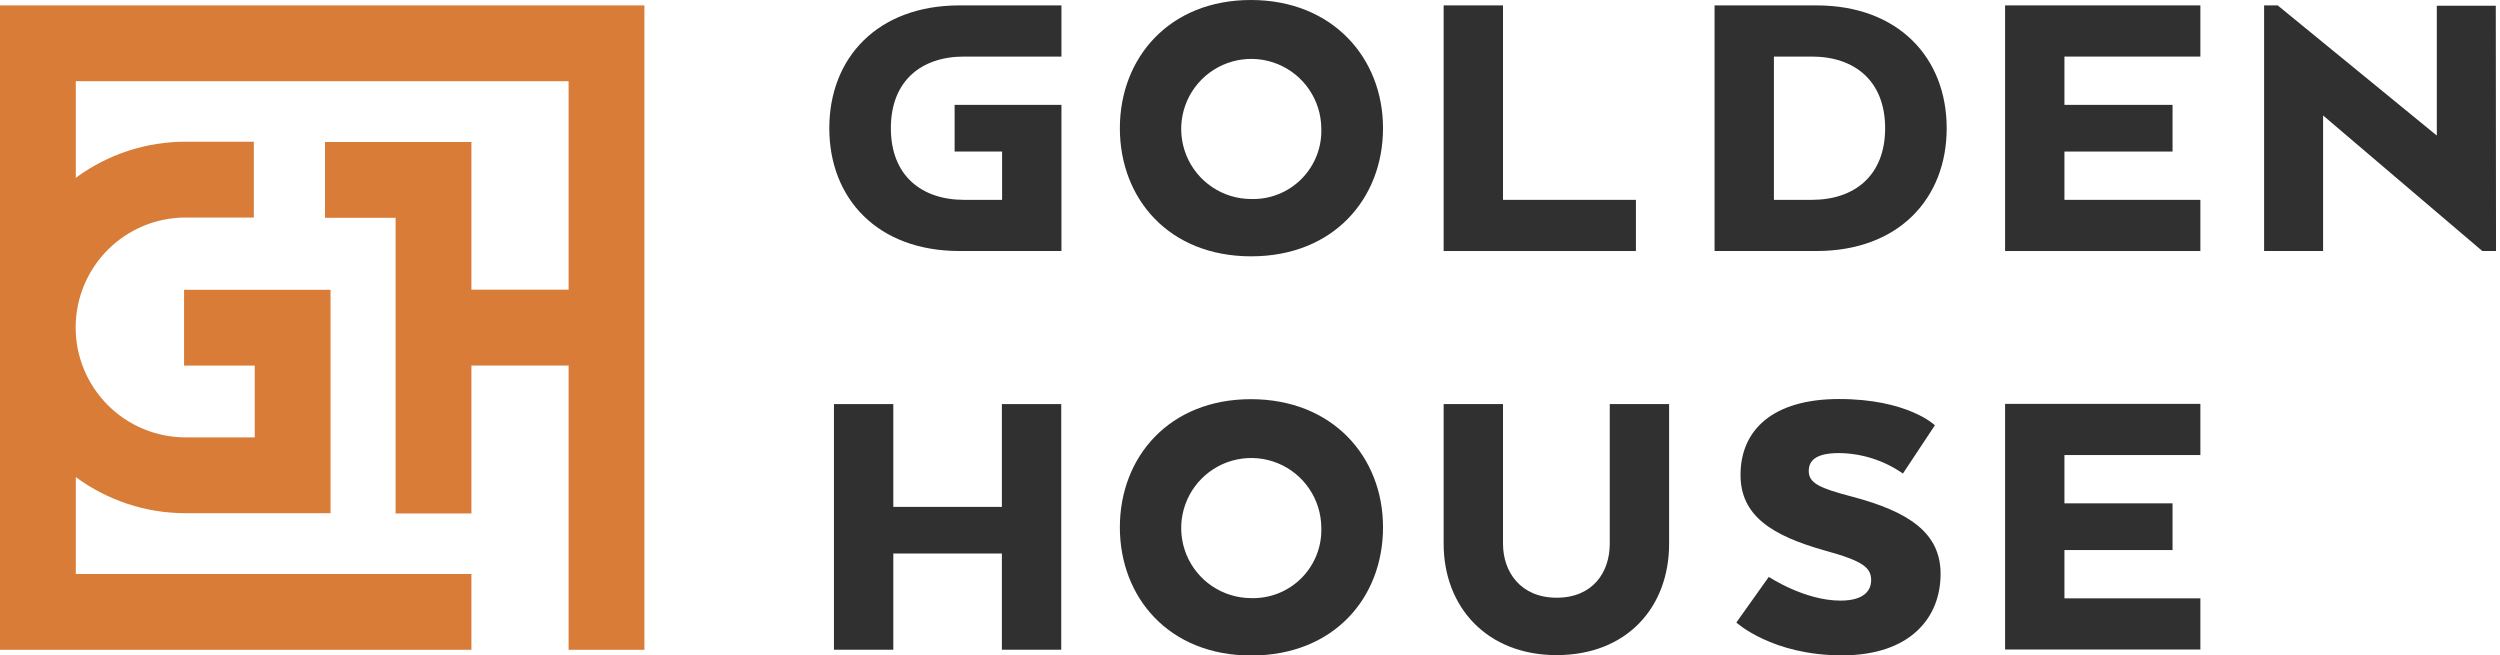 <?xml version="1.0" encoding="UTF-8"?> <svg xmlns="http://www.w3.org/2000/svg" width="164" height="43" viewBox="0 0 164 43" fill="none"><path d="M0 0.354V42.627H30.925V37.654H4.973V31.298C7.059 32.837 9.583 33.667 12.175 33.665H21.684V19.009H12.075V23.982H16.711V28.692H12.175C10.262 28.692 8.428 27.932 7.076 26.58C5.723 25.227 4.963 23.393 4.963 21.48C4.963 19.568 5.723 17.734 7.076 16.381C8.428 15.029 10.262 14.269 12.175 14.269H16.651V9.296H12.175C9.583 9.294 7.059 10.124 4.973 11.663V5.327H37.3V19.004H30.925V9.316H21.321V14.289H25.951V33.685H30.925V23.977H37.3V42.627H42.274V0.354H0Z" fill="#D87C37"></path><path d="M69.617 42.622H65.723V36.31H58.601V42.622H54.707V26.508H58.601V33.252H65.723V26.508H69.617V42.622Z" fill="#303030"></path><path d="M73.463 34.591C73.463 29.97 76.71 26.186 82.057 26.186C87.403 26.186 90.726 29.945 90.726 34.591C90.726 39.236 87.478 43.001 82.077 43.001C76.676 43.001 73.463 39.186 73.463 34.591ZM86.677 34.591C86.667 33.685 86.39 32.802 85.88 32.054C85.371 31.305 84.651 30.724 83.812 30.383C82.973 30.042 82.052 29.957 81.164 30.138C80.277 30.318 79.463 30.758 78.824 31.4C78.185 32.042 77.751 32.858 77.574 33.747C77.398 34.635 77.489 35.556 77.834 36.393C78.179 37.23 78.765 37.947 79.516 38.453C80.267 38.958 81.151 39.231 82.057 39.236C82.671 39.256 83.283 39.15 83.855 38.923C84.426 38.696 84.945 38.355 85.378 37.919C85.811 37.483 86.15 36.962 86.374 36.39C86.598 35.817 86.701 35.205 86.677 34.591V34.591Z" fill="#303030"></path><path d="M94.703 35.669V26.508H98.597V35.669C98.597 37.519 99.756 39.21 102.118 39.21C104.481 39.21 105.6 37.549 105.6 35.669V26.508H109.494V35.669C109.494 39.832 106.729 42.975 102.109 42.975C97.553 42.975 94.703 39.832 94.703 35.669Z" fill="#303030"></path><path d="M116.033 37.843C116.033 37.843 118.37 39.4 120.733 39.4C122.225 39.4 122.747 38.783 122.747 38.057C122.747 37.227 122.185 36.794 119.738 36.123C116.192 35.128 114.178 33.815 114.178 31.149C114.178 28.225 116.277 26.176 120.643 26.176C125.154 26.176 126.93 27.897 126.93 27.897L124.831 31.065C123.602 30.206 122.142 29.738 120.643 29.722C119.111 29.722 118.654 30.219 118.654 30.901C118.654 31.706 119.405 32.029 121.449 32.567C125.234 33.561 127.303 34.959 127.303 37.645C127.303 40.569 125.264 42.991 120.837 42.991C116.242 42.991 113.904 40.837 113.904 40.837L116.033 37.843Z" fill="#303030"></path><path d="M142.519 36.083H135.427V39.251H144.345V42.608H131.533V26.494H144.345V29.851H135.427V33.019H142.519V36.083Z" fill="#303030"></path><path d="M73.463 8.41C73.463 3.79 76.71 0 82.057 0C87.403 0 90.726 3.79 90.726 8.41C90.726 13.03 87.478 16.815 82.077 16.815C76.676 16.815 73.463 13.03 73.463 8.41ZM86.677 8.41C86.667 7.504 86.39 6.622 85.88 5.873C85.371 5.125 84.651 4.543 83.812 4.202C82.973 3.861 82.052 3.776 81.164 3.957C80.277 4.138 79.463 4.577 78.824 5.219C78.185 5.861 77.751 6.678 77.574 7.566C77.398 8.455 77.489 9.375 77.834 10.213C78.179 11.05 78.765 11.766 79.516 12.272C80.267 12.778 81.151 13.05 82.057 13.055C82.671 13.075 83.283 12.969 83.855 12.742C84.426 12.516 84.945 12.174 85.378 11.738C85.811 11.302 86.15 10.782 86.374 10.209C86.598 9.637 86.701 9.024 86.677 8.41V8.41Z" fill="#303030"></path><path d="M94.703 16.467V0.354H98.597V13.11H107.316V16.467H94.703Z" fill="#303030"></path><path d="M119.159 16.467H112.475V0.354H119.159C124.535 0.354 127.703 3.79 127.703 8.41C127.703 13.031 124.545 16.467 119.159 16.467ZM116.369 3.711V13.11H118.855C121.651 13.11 123.665 11.524 123.665 8.41C123.665 5.297 121.651 3.711 118.855 3.711H116.369Z" fill="#303030"></path><path d="M142.519 9.942H135.427V13.11H144.345V16.467H131.533V0.354H144.345V3.711H135.427V6.879H142.519V9.942Z" fill="#303030"></path><path d="M163.739 16.467H162.839L152.395 7.575V16.467H148.525V0.354H149.416L159.855 8.893V0.378H163.724L163.739 16.467Z" fill="#303030"></path><path d="M63.24 3.711H69.631V0.354H62.942C57.57 0.354 54.402 3.79 54.402 8.41C54.402 13.031 57.57 16.467 62.942 16.467H69.631V6.879H62.623V9.942H65.737V13.11H63.25C60.455 13.11 58.441 11.524 58.441 8.41C58.441 5.297 60.445 3.711 63.24 3.711Z" fill="#303030"></path></svg> 